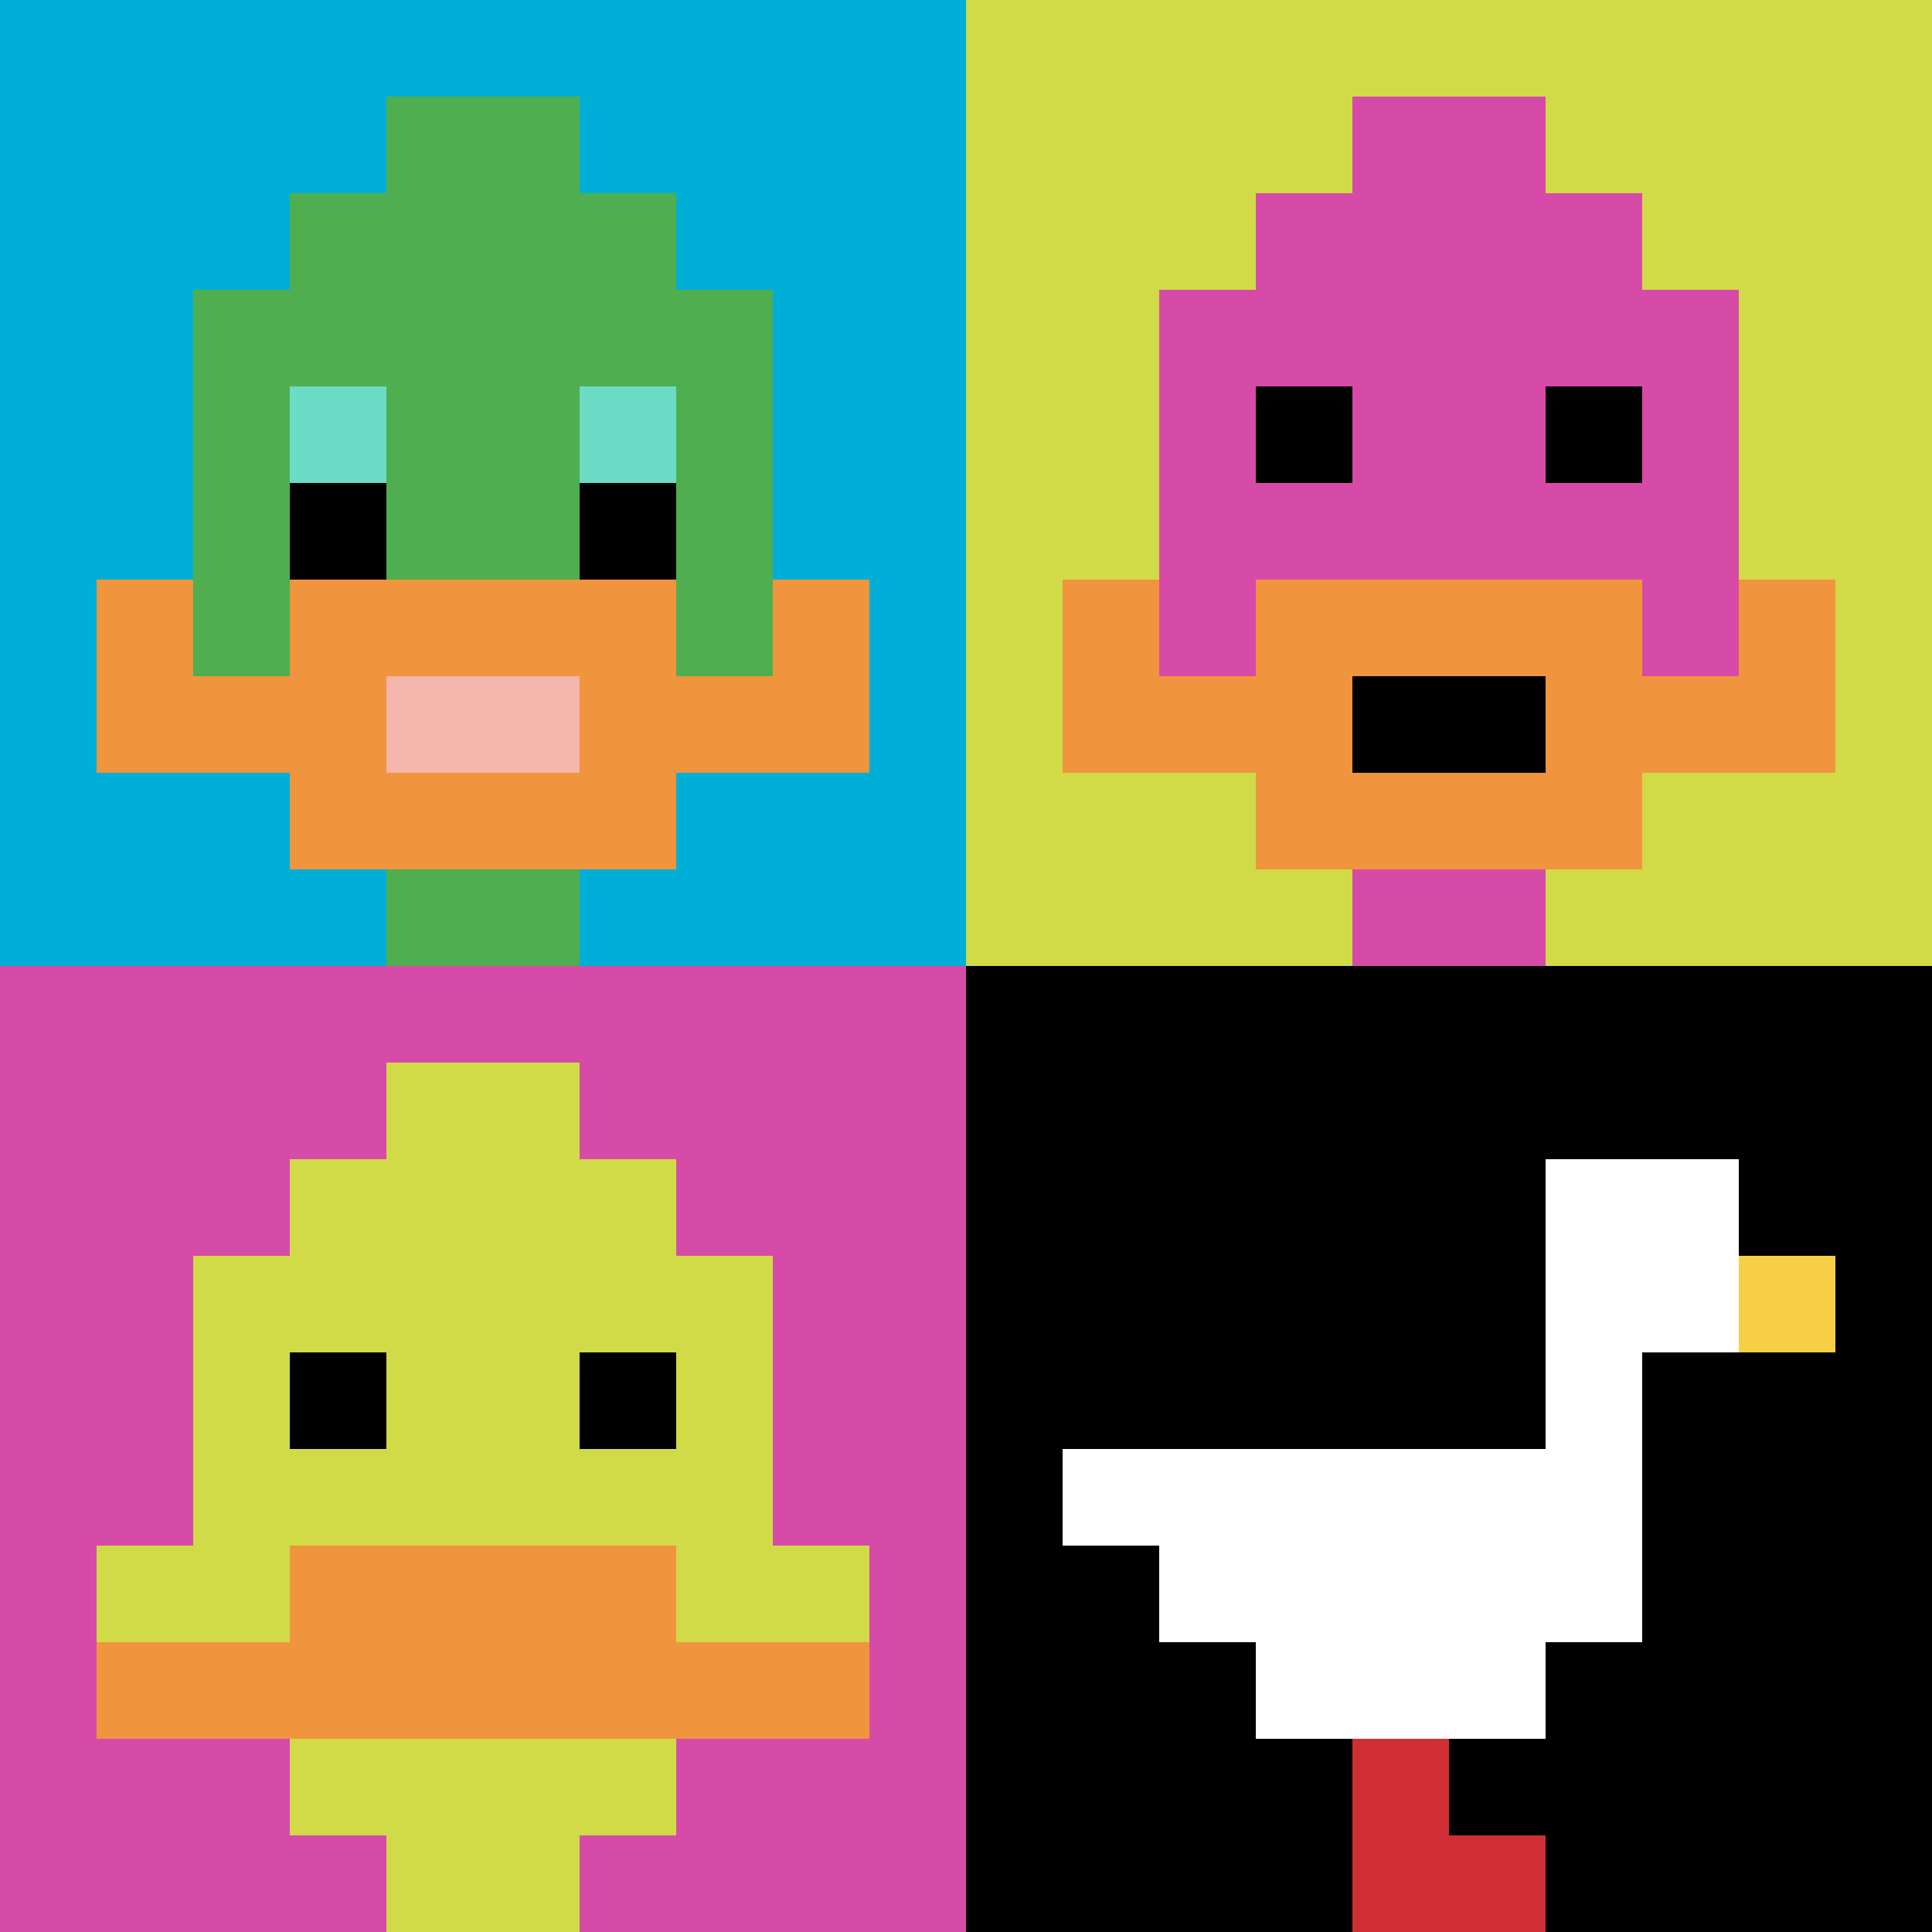 <svg xmlns="http://www.w3.org/2000/svg" version="1.1" width="560" height="560"><title>'goose-pfp-668977' by Dmitri Cherniak</title><desc>seed=668977
backgroundColor=#ffffff
padding=20
innerPadding=0
timeout=500
dimension=2
border=false
Save=function(){return n.handleSave()}
frame=1

Rendered at Sun Sep 15 2024 20:42:27 GMT+0300 (التوقيت العربي الرسمي)
Generated in &lt;1ms
</desc><defs></defs><rect width="100%" height="100%" fill="#ffffff"></rect><g><g id="0-0"><rect x="0" y="0" height="280" width="280" fill="#00AFD7"></rect><g><rect id="0-0-3-2-4-7" x="84" y="56" width="112" height="196" fill="#4FAE4F"></rect><rect id="0-0-2-3-6-5" x="56" y="84" width="168" height="140" fill="#4FAE4F"></rect><rect id="0-0-4-8-2-2" x="112" y="224" width="56" height="56" fill="#4FAE4F"></rect><rect id="0-0-1-7-8-1" x="28" y="196" width="224" height="28" fill="#F0943E"></rect><rect id="0-0-3-6-4-3" x="84" y="168" width="112" height="84" fill="#F0943E"></rect><rect id="0-0-4-7-2-1" x="112" y="196" width="56" height="28" fill="#F4B6AD"></rect><rect id="0-0-1-6-1-2" x="28" y="168" width="28" height="56" fill="#F0943E"></rect><rect id="0-0-8-6-1-2" x="224" y="168" width="28" height="56" fill="#F0943E"></rect><rect id="0-0-3-4-1-1" x="84" y="112" width="28" height="28" fill="#6BDCC5"></rect><rect id="0-0-6-4-1-1" x="168" y="112" width="28" height="28" fill="#6BDCC5"></rect><rect id="0-0-3-5-1-1" x="84" y="140" width="28" height="28" fill="#000000"></rect><rect id="0-0-6-5-1-1" x="168" y="140" width="28" height="28" fill="#000000"></rect><rect id="0-0-4-1-2-2" x="112" y="28" width="56" height="56" fill="#4FAE4F"></rect></g><rect x="0" y="0" stroke="white" stroke-width="0" height="280" width="280" fill="none"></rect></g><g id="1-0"><rect x="280" y="0" height="280" width="280" fill="#D1DB47"></rect><g><rect id="280-0-3-2-4-7" x="364" y="56" width="112" height="196" fill="#D74BA8"></rect><rect id="280-0-2-3-6-5" x="336" y="84" width="168" height="140" fill="#D74BA8"></rect><rect id="280-0-4-8-2-2" x="392" y="224" width="56" height="56" fill="#D74BA8"></rect><rect id="280-0-1-7-8-1" x="308" y="196" width="224" height="28" fill="#F0943E"></rect><rect id="280-0-3-6-4-3" x="364" y="168" width="112" height="84" fill="#F0943E"></rect><rect id="280-0-4-7-2-1" x="392" y="196" width="56" height="28" fill="#000000"></rect><rect id="280-0-1-6-1-2" x="308" y="168" width="28" height="56" fill="#F0943E"></rect><rect id="280-0-8-6-1-2" x="504" y="168" width="28" height="56" fill="#F0943E"></rect><rect id="280-0-3-4-1-1" x="364" y="112" width="28" height="28" fill="#000000"></rect><rect id="280-0-6-4-1-1" x="448" y="112" width="28" height="28" fill="#000000"></rect><rect id="280-0-4-1-2-2" x="392" y="28" width="56" height="56" fill="#D74BA8"></rect></g><rect x="280" y="0" stroke="white" stroke-width="0" height="280" width="280" fill="none"></rect></g><g id="0-1"><rect x="0" y="280" height="280" width="280" fill="#D74BA8"></rect><g><rect id="0-280-3-2-4-7" x="84" y="336" width="112" height="196" fill="#D1DB47"></rect><rect id="0-280-2-3-6-5" x="56" y="364" width="168" height="140" fill="#D1DB47"></rect><rect id="0-280-4-8-2-2" x="112" y="504" width="56" height="56" fill="#D1DB47"></rect><rect id="0-280-1-6-8-1" x="28" y="448" width="224" height="28" fill="#D1DB47"></rect><rect id="0-280-1-7-8-1" x="28" y="476" width="224" height="28" fill="#F0943E"></rect><rect id="0-280-3-6-4-2" x="84" y="448" width="112" height="56" fill="#F0943E"></rect><rect id="0-280-3-4-1-1" x="84" y="392" width="28" height="28" fill="#000000"></rect><rect id="0-280-6-4-1-1" x="168" y="392" width="28" height="28" fill="#000000"></rect><rect id="0-280-4-1-2-2" x="112" y="308" width="56" height="56" fill="#D1DB47"></rect></g><rect x="0" y="280" stroke="white" stroke-width="0" height="280" width="280" fill="none"></rect></g><g id="1-1"><rect x="280" y="280" height="280" width="280" fill="#000000"></rect><g><rect id="280-280-6-2-2-2" x="448" y="336" width="56" height="56" fill="#ffffff"></rect><rect id="280-280-6-2-1-4" x="448" y="336" width="28" height="112" fill="#ffffff"></rect><rect id="280-280-1-5-5-1" x="308" y="420" width="140" height="28" fill="#ffffff"></rect><rect id="280-280-2-5-5-2" x="336" y="420" width="140" height="56" fill="#ffffff"></rect><rect id="280-280-3-5-3-3" x="364" y="420" width="84" height="84" fill="#ffffff"></rect><rect id="280-280-8-3-1-1" x="504" y="364" width="28" height="28" fill="#F7CF46"></rect><rect id="280-280-4-8-1-2" x="392" y="504" width="28" height="56" fill="#D12D35"></rect><rect id="280-280-4-9-2-1" x="392" y="532" width="56" height="28" fill="#D12D35"></rect></g><rect x="280" y="280" stroke="white" stroke-width="0" height="280" width="280" fill="none"></rect></g></g></svg>
